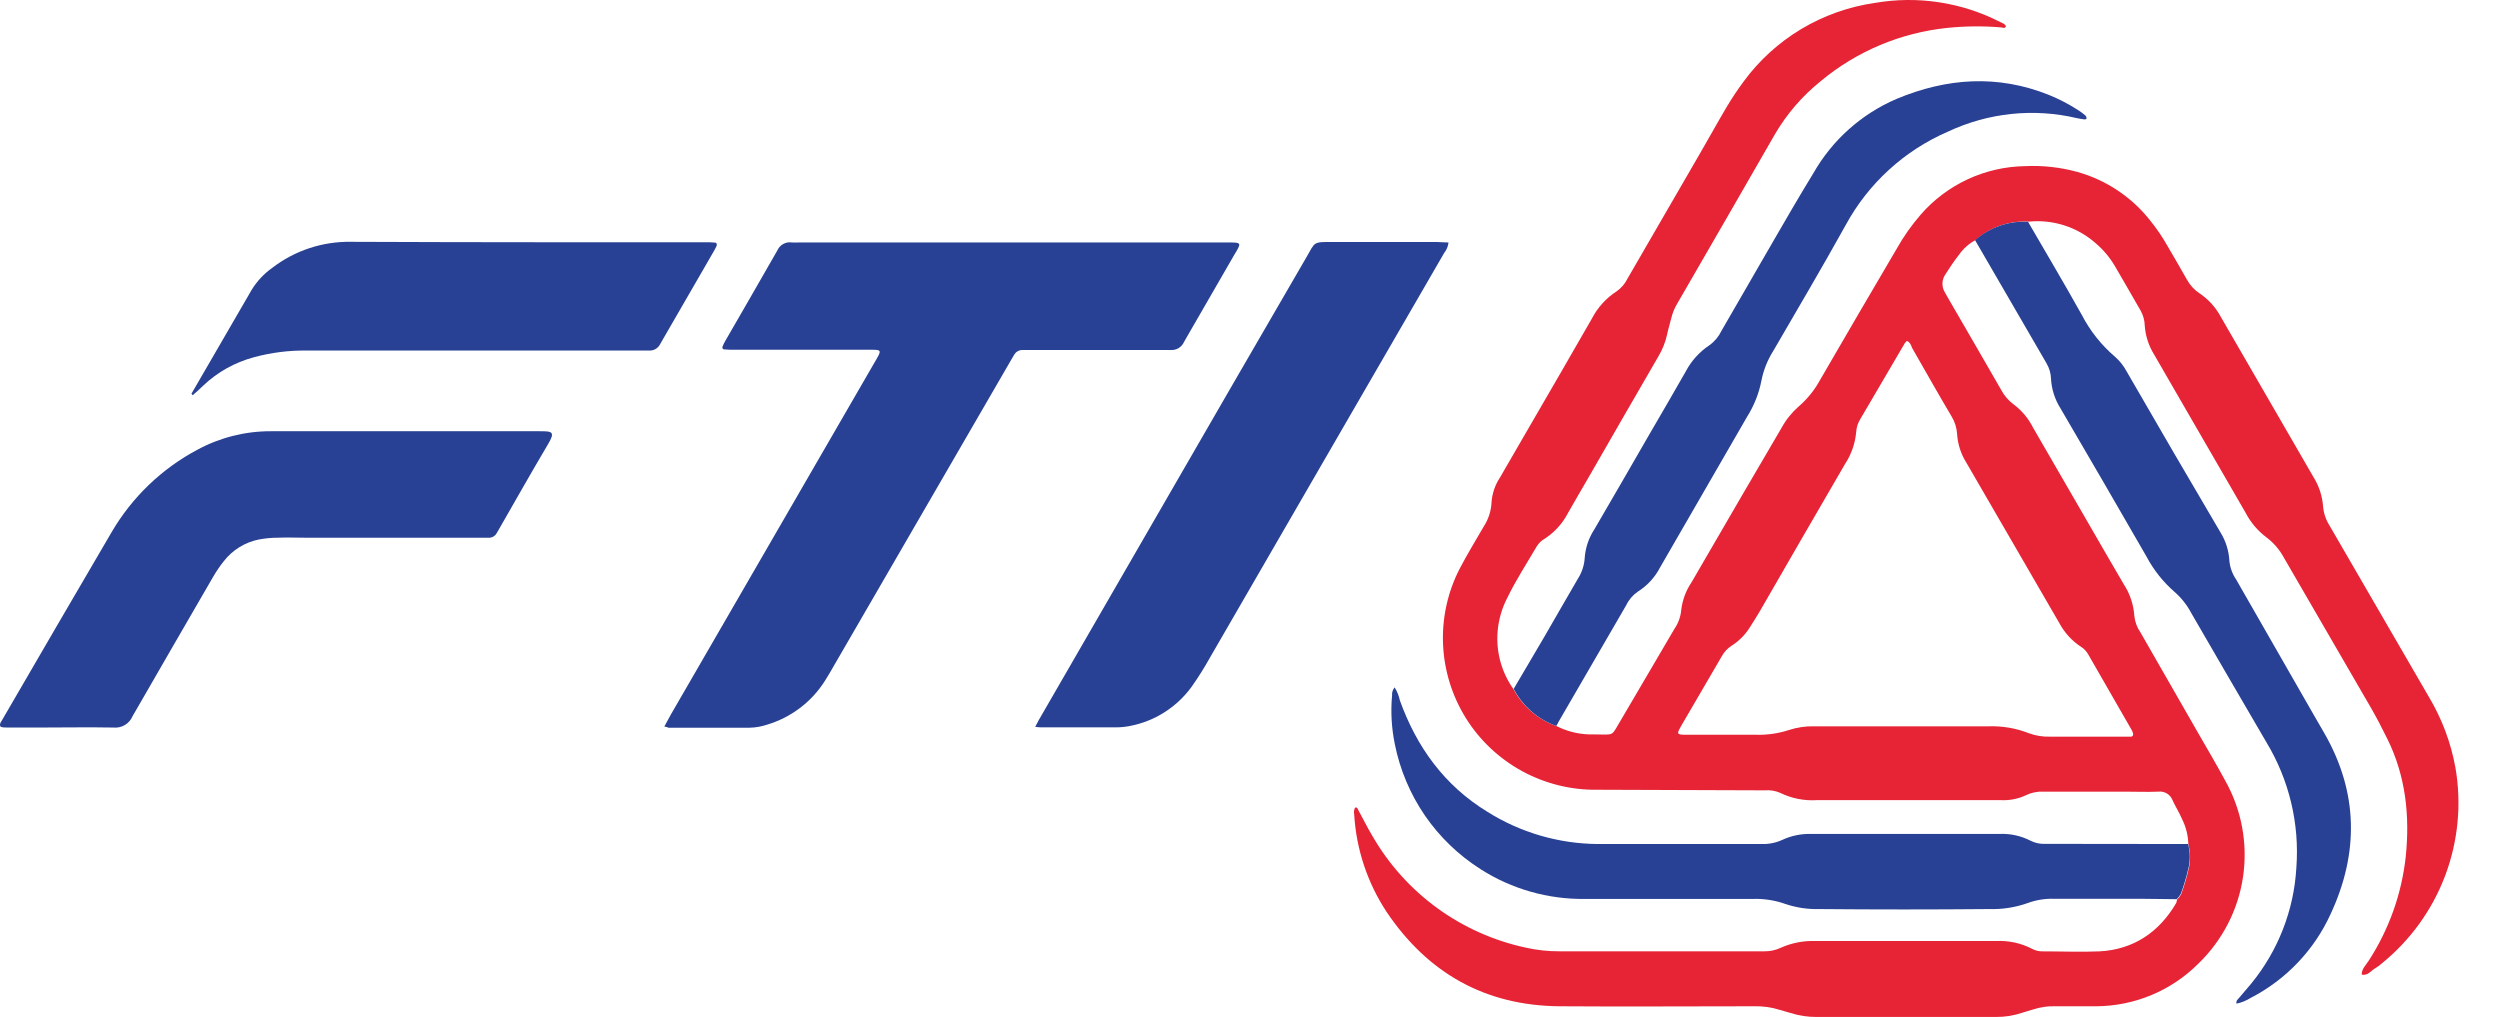 <svg width="59" height="24" viewBox="0 0 59 24" fill="none" xmlns="http://www.w3.org/2000/svg">
<path d="M36.727 17.132C37.004 17.274 37.313 17.343 37.624 17.332C38.123 17.332 38.009 17.399 38.263 16.977C38.683 16.267 39.097 15.552 39.517 14.84C39.608 14.708 39.663 14.555 39.677 14.396C39.705 14.161 39.788 13.937 39.921 13.741C40.335 13.028 40.75 12.314 41.165 11.6C41.458 11.096 41.756 10.596 42.047 10.093C42.151 9.903 42.288 9.734 42.451 9.591C42.658 9.412 42.831 9.196 42.961 8.954C43.556 7.923 44.162 6.895 44.764 5.867C44.925 5.58 45.115 5.311 45.331 5.063C45.637 4.711 46.015 4.427 46.439 4.23C46.862 4.034 47.323 3.928 47.791 3.921C48.205 3.901 48.62 3.947 49.02 4.056C49.706 4.247 50.312 4.652 50.75 5.211C50.898 5.394 51.03 5.589 51.146 5.793C51.306 6.061 51.456 6.329 51.611 6.598C51.683 6.73 51.787 6.843 51.913 6.926C52.117 7.063 52.285 7.247 52.402 7.462C53.133 8.73 53.866 9.997 54.601 11.264C54.73 11.472 54.807 11.709 54.825 11.953C54.838 12.112 54.89 12.265 54.975 12.4C55.762 13.756 56.545 15.108 57.334 16.468C57.636 16.978 57.844 17.538 57.949 18.121C58.096 18.975 58.012 19.853 57.706 20.665C57.4 21.477 56.883 22.192 56.208 22.739C56.166 22.777 56.12 22.811 56.072 22.841C55.962 22.896 55.89 23.035 55.736 23C55.736 22.864 55.831 22.783 55.896 22.681C56.38 21.938 56.681 21.092 56.776 20.212C56.874 19.256 56.776 18.318 56.343 17.441C56.219 17.189 56.09 16.939 55.949 16.695C55.269 15.517 54.582 14.342 53.901 13.163C53.799 12.973 53.656 12.807 53.483 12.678C53.28 12.524 53.113 12.327 52.996 12.101C52.438 11.133 51.879 10.166 51.319 9.201L50.84 8.372C50.71 8.164 50.633 7.928 50.616 7.684C50.613 7.561 50.58 7.441 50.52 7.333C50.319 6.985 50.119 6.633 49.915 6.286C49.796 6.082 49.645 5.901 49.466 5.747C49.252 5.556 49 5.411 48.726 5.322C48.452 5.233 48.163 5.202 47.877 5.231C47.65 5.218 47.423 5.249 47.208 5.323C46.993 5.397 46.795 5.513 46.626 5.664C46.468 5.748 46.332 5.869 46.23 6.016C46.113 6.163 46.01 6.321 45.91 6.477C45.867 6.539 45.843 6.613 45.842 6.689C45.84 6.764 45.861 6.839 45.901 6.903L45.97 7.026C46.388 7.749 46.808 8.47 47.224 9.195C47.297 9.336 47.403 9.458 47.532 9.552C47.72 9.694 47.873 9.879 47.979 10.09L49.346 12.453C49.605 12.901 49.862 13.348 50.124 13.794C50.268 14.015 50.352 14.27 50.37 14.533C50.384 14.674 50.434 14.809 50.515 14.925C50.969 15.713 51.421 16.503 51.873 17.293C52.089 17.668 52.307 18.039 52.512 18.417C52.901 19.105 53.05 19.903 52.937 20.686C52.823 21.468 52.452 22.19 51.883 22.74C51.244 23.381 50.377 23.743 49.471 23.748C49.142 23.748 48.813 23.748 48.482 23.748C48.313 23.744 48.144 23.77 47.984 23.823C47.894 23.852 47.802 23.874 47.714 23.904C47.517 23.97 47.311 24.002 47.104 24C45.692 24 44.28 24 42.868 24C42.66 24.001 42.454 23.97 42.256 23.906C42.176 23.879 42.096 23.865 42.013 23.836C41.807 23.77 41.591 23.741 41.374 23.748C39.849 23.748 38.324 23.759 36.8 23.748C35.043 23.731 33.694 22.962 32.722 21.519C32.271 20.833 32.008 20.041 31.959 19.223C31.947 19.169 31.954 19.113 31.978 19.063C32.034 19.038 32.04 19.089 32.055 19.116C32.168 19.321 32.27 19.533 32.392 19.734C32.776 20.399 33.296 20.977 33.917 21.43C34.539 21.882 35.249 22.2 36.002 22.363C36.268 22.423 36.541 22.453 36.815 22.451H41.643C41.775 22.452 41.905 22.424 42.025 22.368C42.283 22.252 42.564 22.198 42.847 22.208C44.269 22.208 45.69 22.208 47.112 22.208C47.405 22.194 47.696 22.257 47.957 22.392C48.031 22.432 48.114 22.453 48.199 22.452C48.651 22.452 49.105 22.471 49.555 22.452C50.354 22.407 50.953 22.001 51.357 21.314C51.367 21.287 51.374 21.26 51.378 21.232C51.418 21.193 51.451 21.148 51.477 21.099C51.544 20.915 51.6 20.728 51.645 20.538C51.699 20.339 51.699 20.129 51.645 19.93C51.641 19.723 51.591 19.519 51.498 19.334C51.432 19.175 51.338 19.033 51.271 18.882C51.245 18.816 51.198 18.761 51.137 18.725C51.076 18.689 51.005 18.674 50.935 18.683C50.681 18.694 50.426 18.683 50.172 18.683H48.223C48.083 18.676 47.943 18.704 47.816 18.766C47.627 18.855 47.419 18.895 47.211 18.883C46.195 18.883 45.178 18.883 44.162 18.883C43.738 18.883 43.313 18.883 42.884 18.883C42.582 18.903 42.28 18.843 42.009 18.71C41.896 18.661 41.773 18.642 41.651 18.652C40.333 18.652 39.015 18.638 37.698 18.638C37.079 18.647 36.468 18.496 35.924 18.2C35.381 17.904 34.923 17.474 34.596 16.95C34.269 16.425 34.083 15.826 34.056 15.209C34.029 14.592 34.163 13.979 34.444 13.429C34.623 13.088 34.821 12.759 35.016 12.426C35.129 12.252 35.193 12.052 35.201 11.845C35.217 11.638 35.286 11.439 35.401 11.267C35.631 10.867 35.861 10.469 36.093 10.072C36.587 9.223 37.08 8.37 37.572 7.512C37.707 7.253 37.907 7.034 38.153 6.875C38.261 6.799 38.349 6.697 38.407 6.579L40.114 3.631C40.327 3.265 40.53 2.895 40.745 2.532C40.869 2.322 41.005 2.118 41.151 1.922C41.516 1.424 41.978 1.004 42.508 0.686C43.039 0.368 43.627 0.159 44.24 0.07C45.25 -0.106 46.291 0.052 47.203 0.519C47.251 0.543 47.31 0.558 47.34 0.616C47.321 0.683 47.265 0.65 47.23 0.647C46.807 0.611 46.382 0.615 45.96 0.658C44.858 0.771 43.814 1.21 42.964 1.919C42.531 2.268 42.165 2.693 41.886 3.172C41.119 4.507 40.35 5.84 39.578 7.173C39.516 7.278 39.47 7.392 39.442 7.51C39.411 7.638 39.37 7.763 39.344 7.892C39.304 8.076 39.234 8.252 39.137 8.413C38.592 9.354 38.047 10.296 37.505 11.241C37.335 11.534 37.164 11.826 36.998 12.119C36.871 12.361 36.682 12.567 36.452 12.716C36.378 12.757 36.316 12.817 36.271 12.889C36.033 13.294 35.778 13.686 35.572 14.109C35.446 14.352 35.369 14.617 35.345 14.889C35.301 15.379 35.435 15.869 35.722 16.269C35.937 16.672 36.295 16.98 36.727 17.132ZM45.003 8.044C44.986 8.06 44.97 8.078 44.955 8.096C44.604 8.695 44.254 9.295 43.901 9.894C43.847 9.982 43.814 10.082 43.807 10.185C43.784 10.458 43.694 10.72 43.544 10.948C42.87 12.107 42.198 13.269 41.528 14.432C41.453 14.562 41.368 14.691 41.29 14.815C41.184 14.982 41.043 15.125 40.876 15.232C40.772 15.296 40.688 15.387 40.63 15.495C40.32 16.031 40.006 16.565 39.694 17.1C39.68 17.124 39.666 17.148 39.653 17.173C39.574 17.316 39.582 17.332 39.734 17.34H39.876C40.394 17.34 40.911 17.34 41.429 17.34C41.7 17.349 41.97 17.311 42.227 17.226C42.416 17.165 42.613 17.137 42.81 17.141C44.184 17.141 45.558 17.141 46.931 17.141C47.252 17.13 47.572 17.184 47.87 17.3C48.038 17.364 48.217 17.392 48.396 17.385C48.95 17.385 49.506 17.385 50.06 17.385C50.137 17.385 50.212 17.385 50.287 17.385C50.332 17.385 50.349 17.35 50.34 17.307C50.332 17.28 50.321 17.254 50.308 17.229C49.966 16.634 49.625 16.04 49.284 15.447C49.243 15.373 49.185 15.31 49.113 15.265C48.899 15.126 48.724 14.934 48.603 14.71L46.401 10.91C46.276 10.71 46.203 10.481 46.188 10.246C46.179 10.096 46.133 9.95 46.054 9.822C45.735 9.287 45.436 8.749 45.126 8.212C45.101 8.149 45.082 8.082 45.003 8.044Z" fill="#E62435"/>
<path d="M15.678 17.146C15.74 17.03 15.788 16.941 15.838 16.853L20.629 8.572C20.826 8.233 20.832 8.254 20.442 8.254H17.342C17.257 8.254 17.173 8.254 17.088 8.246C17.081 8.245 17.074 8.243 17.068 8.239C17.062 8.236 17.057 8.231 17.054 8.225C17.05 8.219 17.048 8.213 17.047 8.206C17.046 8.199 17.047 8.192 17.05 8.185C17.066 8.142 17.086 8.1 17.109 8.059C17.521 7.343 17.938 6.626 18.345 5.911C18.373 5.847 18.421 5.793 18.483 5.759C18.544 5.724 18.616 5.711 18.685 5.722C18.742 5.725 18.798 5.725 18.855 5.722H28.963C29.313 5.722 29.305 5.722 29.123 6.024C28.746 6.674 28.371 7.324 27.997 7.975C27.977 8.007 27.958 8.04 27.941 8.074C27.914 8.134 27.868 8.184 27.811 8.218C27.754 8.251 27.688 8.266 27.622 8.26C27.329 8.26 27.037 8.26 26.746 8.26H24.261C24.215 8.26 24.167 8.26 24.121 8.26C24.083 8.261 24.046 8.272 24.013 8.292C23.981 8.311 23.954 8.339 23.935 8.371C23.9 8.427 23.868 8.485 23.835 8.542L19.682 15.708C19.612 15.831 19.541 15.953 19.466 16.071C19.151 16.568 18.666 16.934 18.101 17.103C17.967 17.147 17.827 17.172 17.685 17.174H15.769C15.756 17.162 15.73 17.155 15.678 17.146Z" fill="#284194"/>
<path d="M34.185 5.723C34.175 5.812 34.141 5.897 34.084 5.967C33.14 7.6 32.195 9.232 31.249 10.864L28.556 15.518C28.424 15.756 28.279 15.986 28.122 16.208C27.77 16.693 27.245 17.025 26.656 17.135C26.554 17.155 26.451 17.165 26.347 17.165C25.764 17.165 25.18 17.165 24.59 17.165C24.546 17.165 24.503 17.165 24.431 17.154C24.49 17.041 24.535 16.95 24.59 16.864L27.306 12.162C28.477 10.132 29.652 8.101 30.832 6.07C31.045 5.704 30.974 5.709 31.471 5.711C32.281 5.711 33.091 5.711 33.901 5.711C33.999 5.715 34.099 5.72 34.185 5.723Z" fill="#284194"/>
<path d="M0.006 17.141C-0.016 17.077 0.028 17.033 0.056 16.982C0.913 15.51 1.766 14.036 2.633 12.561C3.114 11.736 3.817 11.06 4.662 10.612C5.194 10.324 5.79 10.175 6.395 10.177C8.512 10.177 10.629 10.177 12.747 10.177C13.033 10.177 13.113 10.187 12.926 10.496C12.539 11.149 12.166 11.811 11.787 12.47C11.765 12.512 11.742 12.552 11.717 12.591C11.7 12.62 11.677 12.643 11.649 12.66C11.621 12.678 11.59 12.688 11.557 12.69C11.482 12.69 11.407 12.69 11.332 12.69H7.206C6.991 12.69 6.773 12.681 6.558 12.69C6.407 12.69 6.257 12.704 6.109 12.732C5.782 12.798 5.49 12.978 5.285 13.24C5.19 13.358 5.105 13.484 5.029 13.615C4.413 14.677 3.797 15.741 3.183 16.808C3.164 16.84 3.143 16.872 3.127 16.905C3.09 16.992 3.026 17.064 2.945 17.112C2.863 17.159 2.769 17.18 2.675 17.17C2.09 17.159 1.507 17.17 0.918 17.17H0.166C0.111 17.163 0.054 17.179 0.006 17.141Z" fill="#284194"/>
<path d="M36.727 17.132C36.294 16.977 35.935 16.665 35.723 16.257C35.965 15.845 36.21 15.434 36.451 15.02C36.716 14.566 36.973 14.109 37.24 13.655C37.336 13.505 37.391 13.332 37.4 13.154C37.419 12.919 37.496 12.693 37.625 12.496C38.051 11.766 38.474 11.035 38.895 10.303C39.192 9.792 39.49 9.281 39.783 8.768C39.914 8.517 40.107 8.304 40.343 8.147C40.465 8.059 40.563 7.941 40.628 7.805C41.026 7.114 41.425 6.424 41.824 5.735C42.143 5.182 42.463 4.631 42.797 4.085C43.243 3.303 43.932 2.688 44.761 2.333C45.945 1.839 47.144 1.755 48.356 2.241C48.592 2.337 48.818 2.454 49.032 2.591C49.094 2.63 49.154 2.673 49.209 2.72C49.229 2.738 49.241 2.762 49.243 2.788C49.243 2.82 49.205 2.82 49.178 2.816C49.122 2.808 49.066 2.8 49.01 2.787C47.991 2.548 46.922 2.661 45.975 3.105C44.947 3.549 44.097 4.323 43.562 5.305C43.006 6.306 42.425 7.292 41.849 8.282C41.714 8.496 41.619 8.733 41.57 8.982C41.511 9.286 41.395 9.576 41.23 9.838C40.545 11.02 39.861 12.204 39.179 13.389C39.058 13.624 38.876 13.822 38.652 13.963C38.535 14.043 38.441 14.153 38.38 14.281L36.783 17.033C36.767 17.068 36.751 17.098 36.727 17.132Z" fill="#284194"/>
<path d="M46.612 5.669C46.782 5.518 46.979 5.402 47.194 5.328C47.409 5.253 47.636 5.222 47.863 5.236C48.286 5.967 48.719 6.693 49.13 7.431C49.324 7.806 49.589 8.141 49.91 8.416C50.025 8.515 50.119 8.635 50.19 8.768C50.92 10.034 51.658 11.3 52.404 12.566C52.528 12.767 52.6 12.995 52.613 13.23C52.627 13.39 52.682 13.543 52.773 13.676L54.617 16.893L54.857 17.308C55.656 18.702 55.672 20.129 55.004 21.568C54.615 22.423 53.949 23.122 53.113 23.552C53.011 23.616 52.899 23.662 52.781 23.686C52.768 23.618 52.808 23.589 52.837 23.556C52.932 23.441 53.033 23.329 53.129 23.213C53.764 22.436 54.137 21.48 54.194 20.479C54.272 19.442 54.025 18.407 53.487 17.517C52.895 16.504 52.305 15.49 51.717 14.474C51.617 14.283 51.482 14.111 51.319 13.969C51.05 13.734 50.825 13.452 50.658 13.136C49.986 11.968 49.308 10.801 48.625 9.633C48.494 9.425 48.419 9.188 48.404 8.943C48.401 8.812 48.363 8.684 48.296 8.571L46.612 5.669Z" fill="#284194"/>
<path d="M51.638 19.919C51.692 20.118 51.692 20.328 51.638 20.527C51.593 20.717 51.537 20.904 51.47 21.087C51.444 21.137 51.411 21.182 51.371 21.221C51.109 21.221 50.846 21.212 50.582 21.212C49.886 21.212 49.189 21.212 48.493 21.212C48.275 21.203 48.058 21.237 47.854 21.312C47.561 21.416 47.251 21.464 46.94 21.454C45.603 21.466 44.267 21.466 42.931 21.454C42.66 21.461 42.389 21.42 42.133 21.333C41.884 21.245 41.621 21.205 41.358 21.215C40.041 21.215 38.724 21.215 37.407 21.215C36.535 21.226 35.678 20.983 34.944 20.514C34.423 20.184 33.975 19.752 33.626 19.244C33.278 18.735 33.037 18.162 32.917 17.558C32.84 17.181 32.818 16.794 32.853 16.41C32.847 16.342 32.869 16.274 32.914 16.222C32.972 16.317 33.014 16.421 33.037 16.53C33.434 17.632 34.089 18.538 35.1 19.157C35.882 19.649 36.785 19.912 37.709 19.919C38.999 19.919 40.288 19.919 41.577 19.919C41.747 19.924 41.915 19.89 42.069 19.818C42.283 19.72 42.517 19.673 42.752 19.681C44.231 19.681 45.709 19.681 47.186 19.681C47.441 19.669 47.693 19.724 47.919 19.84C48.029 19.896 48.151 19.922 48.274 19.915L51.638 19.919Z" fill="#284194"/>
<path d="M4.518 9.292C4.991 8.473 5.466 7.655 5.942 6.836C6.066 6.635 6.229 6.461 6.421 6.324C6.955 5.913 7.613 5.695 8.287 5.707C9.811 5.715 11.336 5.715 12.86 5.717H16.615C16.699 5.717 16.784 5.717 16.869 5.725C16.913 5.725 16.928 5.768 16.91 5.808C16.893 5.847 16.85 5.924 16.816 5.981L15.647 8.004C15.623 8.045 15.599 8.085 15.577 8.126C15.553 8.172 15.516 8.211 15.471 8.237C15.426 8.263 15.375 8.275 15.323 8.273C15.238 8.273 15.153 8.273 15.069 8.273H7.242C6.819 8.267 6.397 8.321 5.989 8.432C5.541 8.553 5.131 8.782 4.795 9.101C4.716 9.179 4.636 9.252 4.548 9.327L4.518 9.292Z" fill="#284194"/>
</svg>
